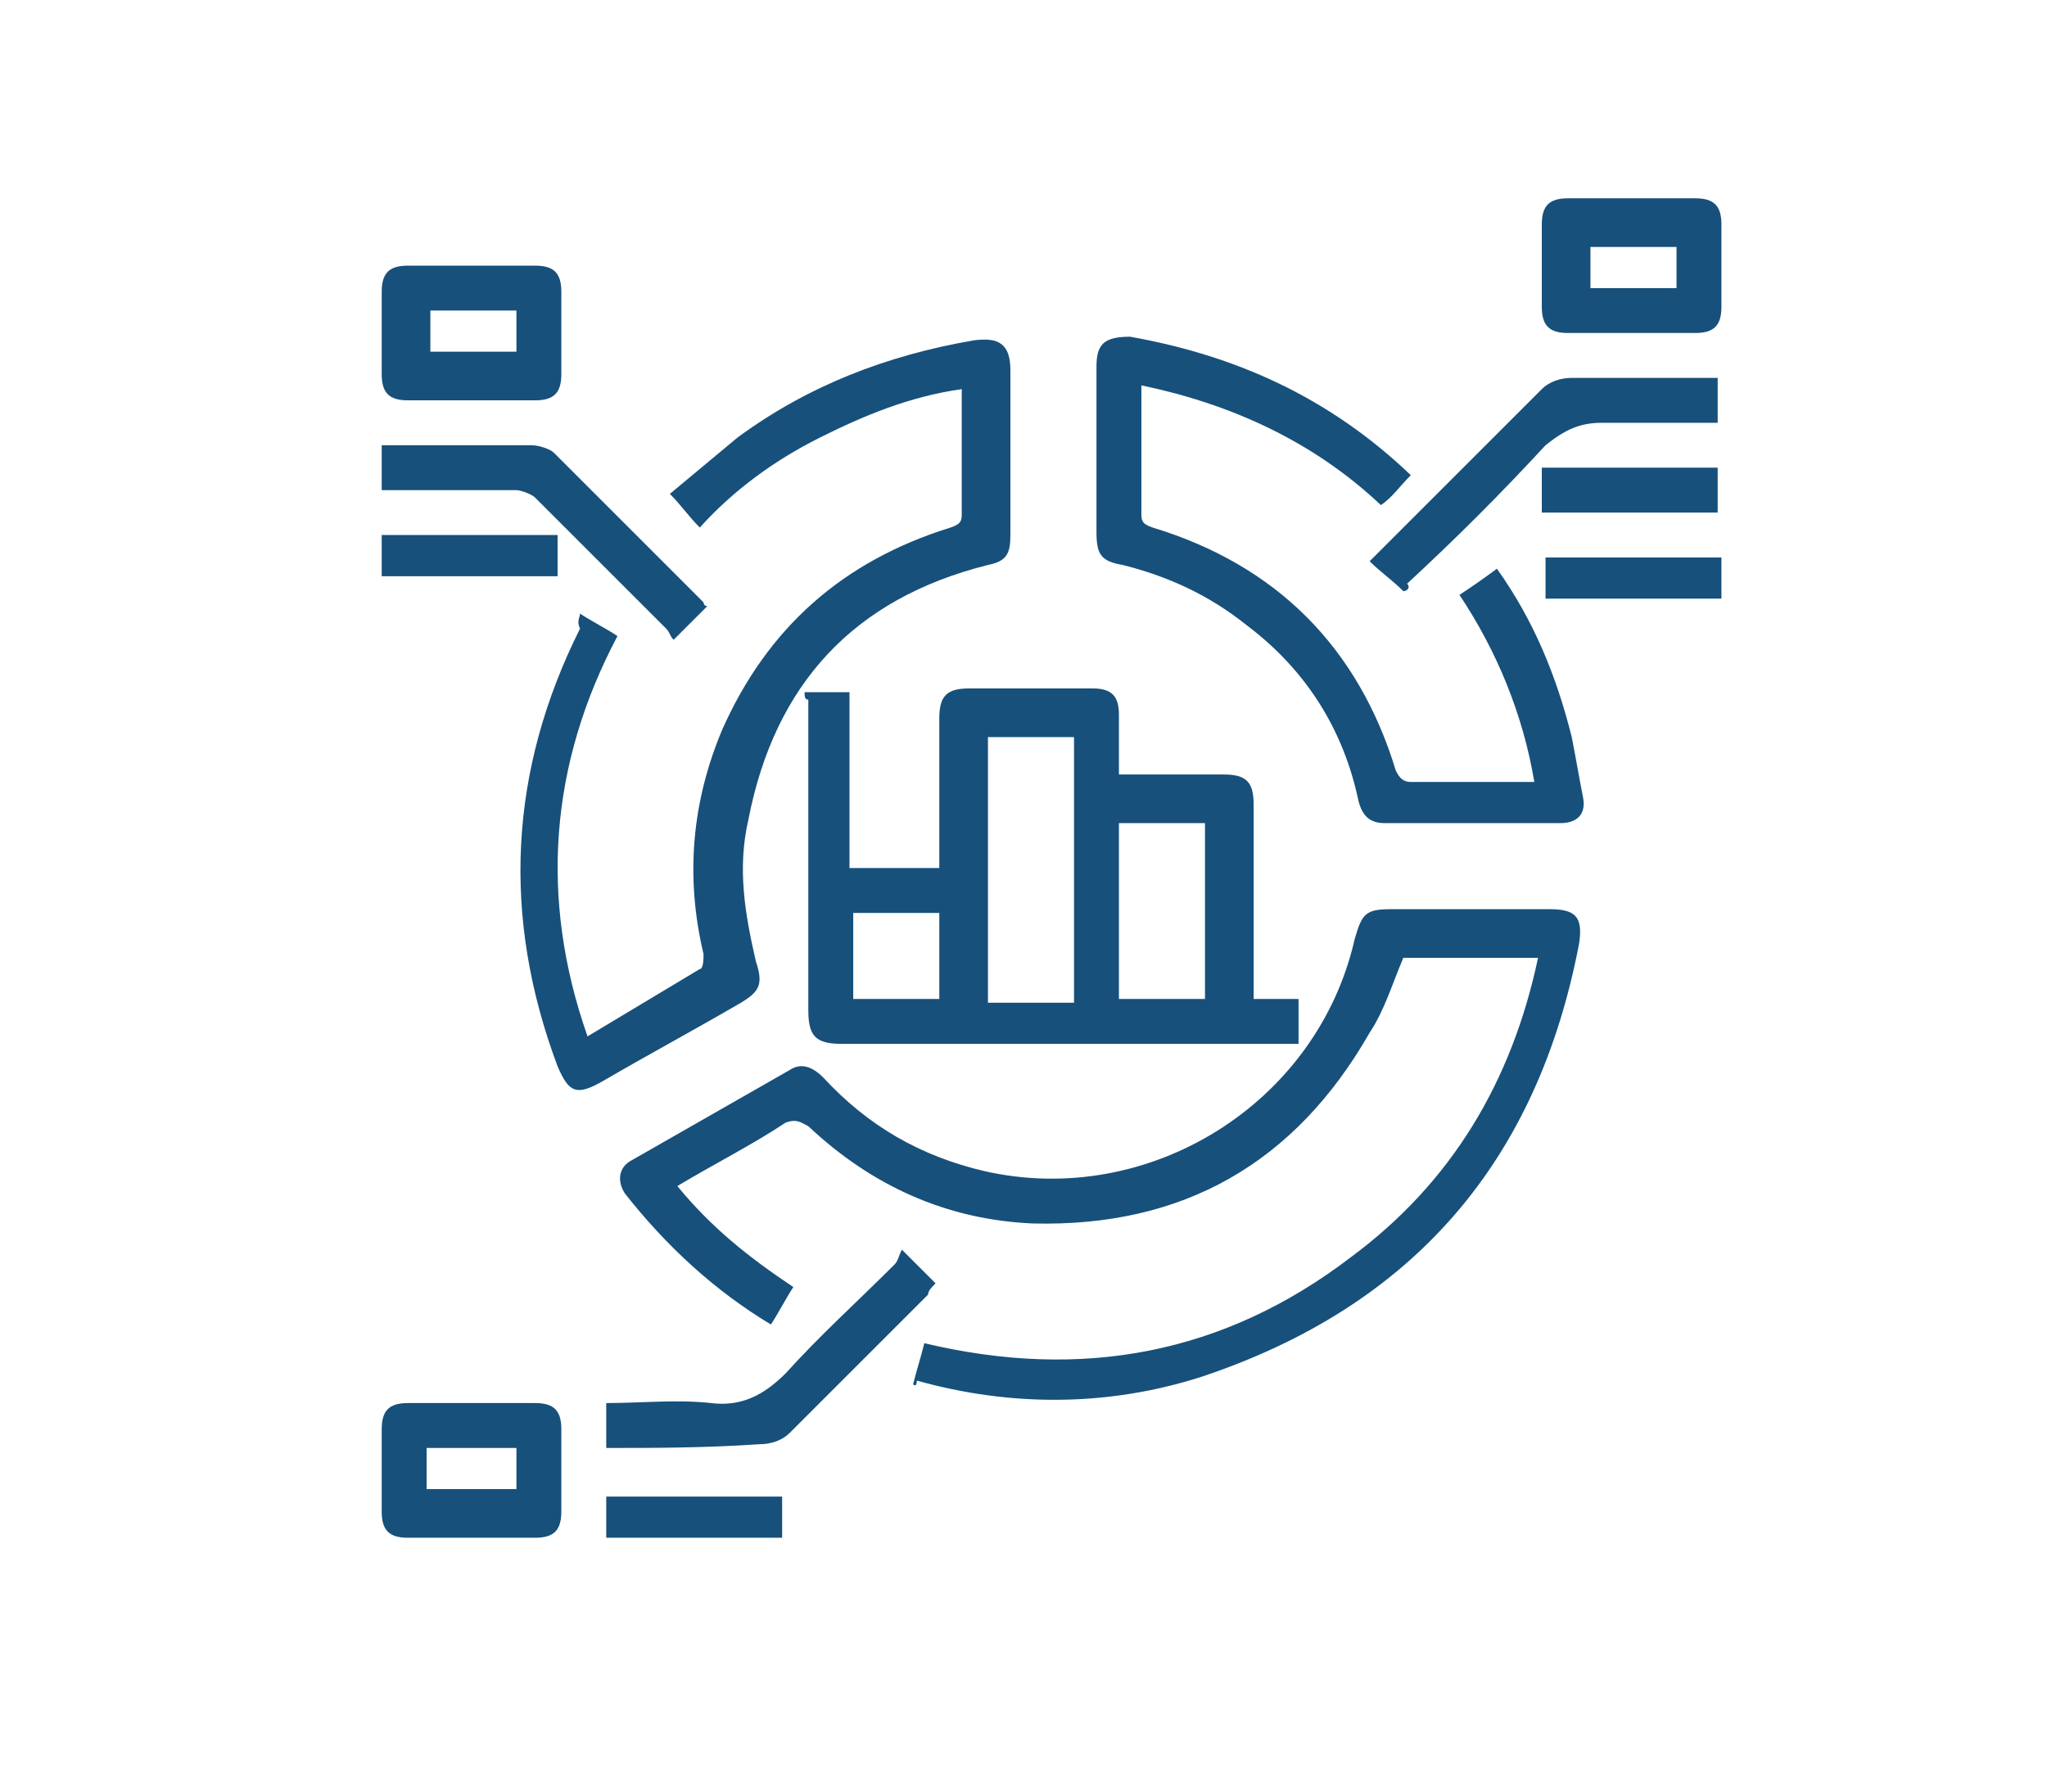 <?xml version="1.0" encoding="utf-8"?>
<!-- Generator: Adobe Illustrator 28.0.0, SVG Export Plug-In . SVG Version: 6.00 Build 0)  -->
<svg version="1.1" id="Layer_1" xmlns="http://www.w3.org/2000/svg" xmlns:xlink="http://www.w3.org/1999/xlink" x="0px" y="0px"
	 viewBox="0 0 54.7 47.9" style="enable-background:new 0 0 54.7 47.9;" xml:space="preserve">
<style type="text/css">
	.st0{fill:#17507B;}
</style>
<g>
	<path class="st0" d="M24.4,37c0.1-0.4,0.2-0.7,0.3-1.1c4.2,1,8,0.3,11.4-2.3c2.7-2,4.3-4.7,5-8c-1.2,0-2.4,0-3.6,0
		c-0.3,0.7-0.5,1.4-0.9,2c-2,3.5-5,5.2-9,5.1c-2.3-0.1-4.3-1-6-2.6C21.4,30,21.3,29.9,21,30c-0.9,0.6-1.9,1.1-2.9,1.7
		c0.9,1.1,1.9,1.9,3.1,2.7c-0.2,0.3-0.4,0.7-0.6,1c-1.5-0.9-2.8-2.1-3.9-3.5c-0.2-0.3-0.2-0.7,0.2-0.9c1.4-0.8,2.8-1.6,4.2-2.4
		c0.3-0.2,0.6-0.1,0.9,0.2c1.2,1.3,2.6,2.1,4.3,2.5c4.4,1,8.9-1.8,9.9-6.2c0.2-0.7,0.3-0.8,1-0.8c1.4,0,2.8,0,4.2,0
		c0.7,0,0.9,0.2,0.8,0.9c-1.1,5.8-4.4,9.7-10.1,11.6c-2.5,0.8-5.1,0.8-7.6,0.1C24.5,37.1,24.4,37,24.4,37z"/>
	<path class="st0" d="M21.5,18.5c0.4,0,0.8,0,1.2,0c0,1.6,0,3.1,0,4.7c0.8,0,1.6,0,2.4,0c0-0.1,0-0.3,0-0.4c0-1.2,0-2.4,0-3.6
		c0-0.6,0.2-0.8,0.8-0.8c1.1,0,2.2,0,3.3,0c0.5,0,0.7,0.2,0.7,0.7c0,0.5,0,1.1,0,1.6c0.8,0,1.6,0,2.4,0c0.1,0,0.3,0,0.4,0
		c0.6,0,0.8,0.2,0.8,0.8c0,1.6,0,3.2,0,4.8c0,0.1,0,0.3,0,0.4c0.4,0,0.8,0,1.2,0c0,0.4,0,0.8,0,1.2c-0.1,0-0.3,0-0.4,0
		c-3.9,0-7.9,0-11.8,0c-0.7,0-0.9-0.2-0.9-0.9c0-2.8,0-5.5,0-8.3C21.5,18.7,21.5,18.6,21.5,18.5z M28.7,26.8c0-2.4,0-4.8,0-7.1
		c-0.8,0-1.6,0-2.3,0c0,2.4,0,4.7,0,7.1C27.1,26.8,27.9,26.8,28.7,26.8z M29.9,22c0,1.6,0,3.2,0,4.7c0.8,0,1.6,0,2.3,0
		c0-1.6,0-3.1,0-4.7C31.5,22,30.7,22,29.9,22z M25.1,24.4c-0.8,0-1.6,0-2.3,0c0,0.8,0,1.6,0,2.3c0.8,0,1.6,0,2.3,0
		C25.1,26,25.1,25.2,25.1,24.4z"/>
	<path class="st0" d="M15.5,16.4c0.3,0.2,0.7,0.4,1,0.6c-1.8,3.4-2.1,7-0.8,10.7c1-0.6,2-1.2,3-1.8c0.1,0,0.1-0.3,0.1-0.4
		c-0.5-2.1-0.3-4.1,0.5-6c1.2-2.7,3.2-4.5,6.1-5.4c0.3-0.1,0.3-0.2,0.3-0.4c0-1.1,0-2.2,0-3.3c-1.4,0.2-2.6,0.7-3.8,1.3
		c-1.2,0.6-2.3,1.4-3.2,2.4c-0.3-0.3-0.5-0.6-0.8-0.9c0.6-0.5,1.2-1,1.8-1.5c1.9-1.4,4-2.2,6.3-2.6c0.7-0.1,1,0.1,1,0.8
		c0,1.5,0,2.9,0,4.4c0,0.5-0.1,0.7-0.6,0.8c-3.6,0.9-5.7,3.2-6.4,6.8c-0.3,1.3-0.1,2.5,0.2,3.8c0.2,0.6,0.1,0.8-0.4,1.1
		c-1.2,0.7-2.5,1.4-3.7,2.1c-0.7,0.4-0.9,0.3-1.2-0.4c-1.5-4-1.3-7.9,0.6-11.7C15.4,16.6,15.5,16.5,15.5,16.4z"/>
	<path class="st0" d="M37.7,12.7c-0.3,0.3-0.5,0.6-0.8,0.8c-1.8-1.7-4-2.7-6.4-3.2c0,0.1,0,0.2,0,0.3c0,1,0,2,0,3.1
		c0,0.2,0,0.3,0.3,0.4c3.3,1,5.5,3.2,6.5,6.5c0.1,0.2,0.2,0.3,0.4,0.3c1.1,0,2.2,0,3.3,0c-0.3-1.8-1-3.5-2-5c0.3-0.2,0.6-0.4,1-0.7
		c1,1.4,1.6,2.9,2,4.5c0.1,0.5,0.2,1.1,0.3,1.6c0.1,0.5-0.2,0.7-0.6,0.7c-1.6,0-3.1,0-4.7,0c-0.4,0-0.6-0.2-0.7-0.6
		c-0.4-1.9-1.4-3.5-3-4.7c-1-0.8-2.1-1.3-3.3-1.6c-0.6-0.1-0.7-0.3-0.7-0.9c0-1.5,0-2.9,0-4.4c0-0.6,0.2-0.8,0.9-0.8
		C33,9.5,35.5,10.6,37.7,12.7C37.7,12.6,37.7,12.6,37.7,12.7z"/>
	<path class="st0" d="M43.7,5.3c0.5,0,1.1,0,1.6,0C45.8,5.3,46,5.5,46,6c0,0.7,0,1.4,0,2.2c0,0.5-0.2,0.7-0.7,0.7
		c-1.1,0-2.2,0-3.4,0c-0.5,0-0.7-0.2-0.7-0.7c0-0.7,0-1.4,0-2.2c0-0.5,0.2-0.7,0.7-0.7C42.5,5.3,43.1,5.3,43.7,5.3z M44.8,7.7
		c0-0.4,0-0.8,0-1.1c-0.8,0-1.6,0-2.3,0c0,0.4,0,0.8,0,1.1C43.2,7.7,44,7.7,44.8,7.7z"/>
	<path class="st0" d="M12.6,37.5c0.6,0,1.1,0,1.7,0c0.5,0,0.7,0.2,0.7,0.7c0,0.7,0,1.4,0,2.2c0,0.5-0.2,0.7-0.7,0.7
		c-1.1,0-2.2,0-3.4,0c-0.5,0-0.7-0.2-0.7-0.7c0-0.7,0-1.4,0-2.2c0-0.5,0.2-0.7,0.7-0.7C11.5,37.5,12,37.5,12.6,37.5z M13.8,38.7
		c-0.8,0-1.6,0-2.4,0c0,0.4,0,0.8,0,1.1c0.8,0,1.6,0,2.4,0C13.8,39.5,13.8,39.1,13.8,38.7z"/>
	<path class="st0" d="M12.5,10.7c-0.5,0-1.1,0-1.6,0c-0.5,0-0.7-0.2-0.7-0.7c0-0.7,0-1.4,0-2.2c0-0.5,0.2-0.7,0.7-0.7
		c1.1,0,2.2,0,3.4,0c0.5,0,0.7,0.2,0.7,0.7c0,0.7,0,1.4,0,2.2c0,0.5-0.2,0.7-0.7,0.7C13.7,10.7,13.1,10.7,12.5,10.7z M13.8,8.3
		c-0.8,0-1.6,0-2.3,0c0,0.4,0,0.8,0,1.1c0.8,0,1.6,0,2.3,0C13.8,9.1,13.8,8.7,13.8,8.3z"/>
	<path class="st0" d="M37.5,15.8c-0.3-0.3-0.6-0.5-0.9-0.8c0.1-0.1,0.2-0.2,0.3-0.3c1.4-1.4,2.9-2.9,4.3-4.3
		c0.2-0.2,0.5-0.3,0.8-0.3c1.3,0,2.6,0,3.9,0c0,0.4,0,0.8,0,1.2c-1,0-2,0-3.1,0c-0.6,0-1,0.2-1.5,0.6c-1.2,1.3-2.4,2.5-3.7,3.7
		C37.7,15.7,37.6,15.8,37.5,15.8z"/>
	<path class="st0" d="M16.2,38.7c0-0.4,0-0.8,0-1.2c0.9,0,1.9-0.1,2.8,0c0.8,0.1,1.4-0.2,2-0.8c0.9-1,1.9-1.9,2.9-2.9
		c0.1-0.1,0.1-0.2,0.2-0.4c0.4,0.4,0.6,0.6,0.9,0.9c-0.1,0.1-0.2,0.2-0.2,0.3c-1.2,1.2-2.5,2.5-3.7,3.7c-0.2,0.2-0.5,0.3-0.8,0.3
		C18.8,38.7,17.5,38.7,16.2,38.7z"/>
	<path class="st0" d="M10.2,13.1c0-0.4,0-0.8,0-1.2c0.1,0,0.3,0,0.4,0c1.2,0,2.4,0,3.6,0c0.2,0,0.5,0.1,0.6,0.2c1.3,1.3,2.7,2.7,4,4
		c0,0,0,0.1,0.1,0.1c-0.3,0.3-0.5,0.5-0.9,0.9c-0.1-0.1-0.1-0.2-0.2-0.3c-1.2-1.2-2.3-2.3-3.5-3.5c-0.1-0.1-0.4-0.2-0.5-0.2
		c-1.1,0-2.1,0-3.2,0C10.5,13.1,10.4,13.1,10.2,13.1z"/>
	<path class="st0" d="M41.2,12.5c1.6,0,3.1,0,4.7,0c0,0.4,0,0.8,0,1.2c-1.6,0-3.1,0-4.7,0C41.2,13.3,41.2,12.9,41.2,12.5z"/>
	<path class="st0" d="M10.2,14.3c1.6,0,3.1,0,4.7,0c0,0.4,0,0.8,0,1.1c-1.6,0-3.1,0-4.7,0C10.2,15.1,10.2,14.7,10.2,14.3z"/>
	<path class="st0" d="M46,14.9c0,0.4,0,0.8,0,1.1c-1.6,0-3.1,0-4.7,0c0-0.4,0-0.7,0-1.1C42.8,14.9,44.4,14.9,46,14.9z"/>
	<path class="st0" d="M16.2,41.1c0-0.4,0-0.8,0-1.1c1.6,0,3.1,0,4.7,0c0,0.4,0,0.7,0,1.1C19.4,41.1,17.8,41.1,16.2,41.1z"/>
</g>
</svg>
